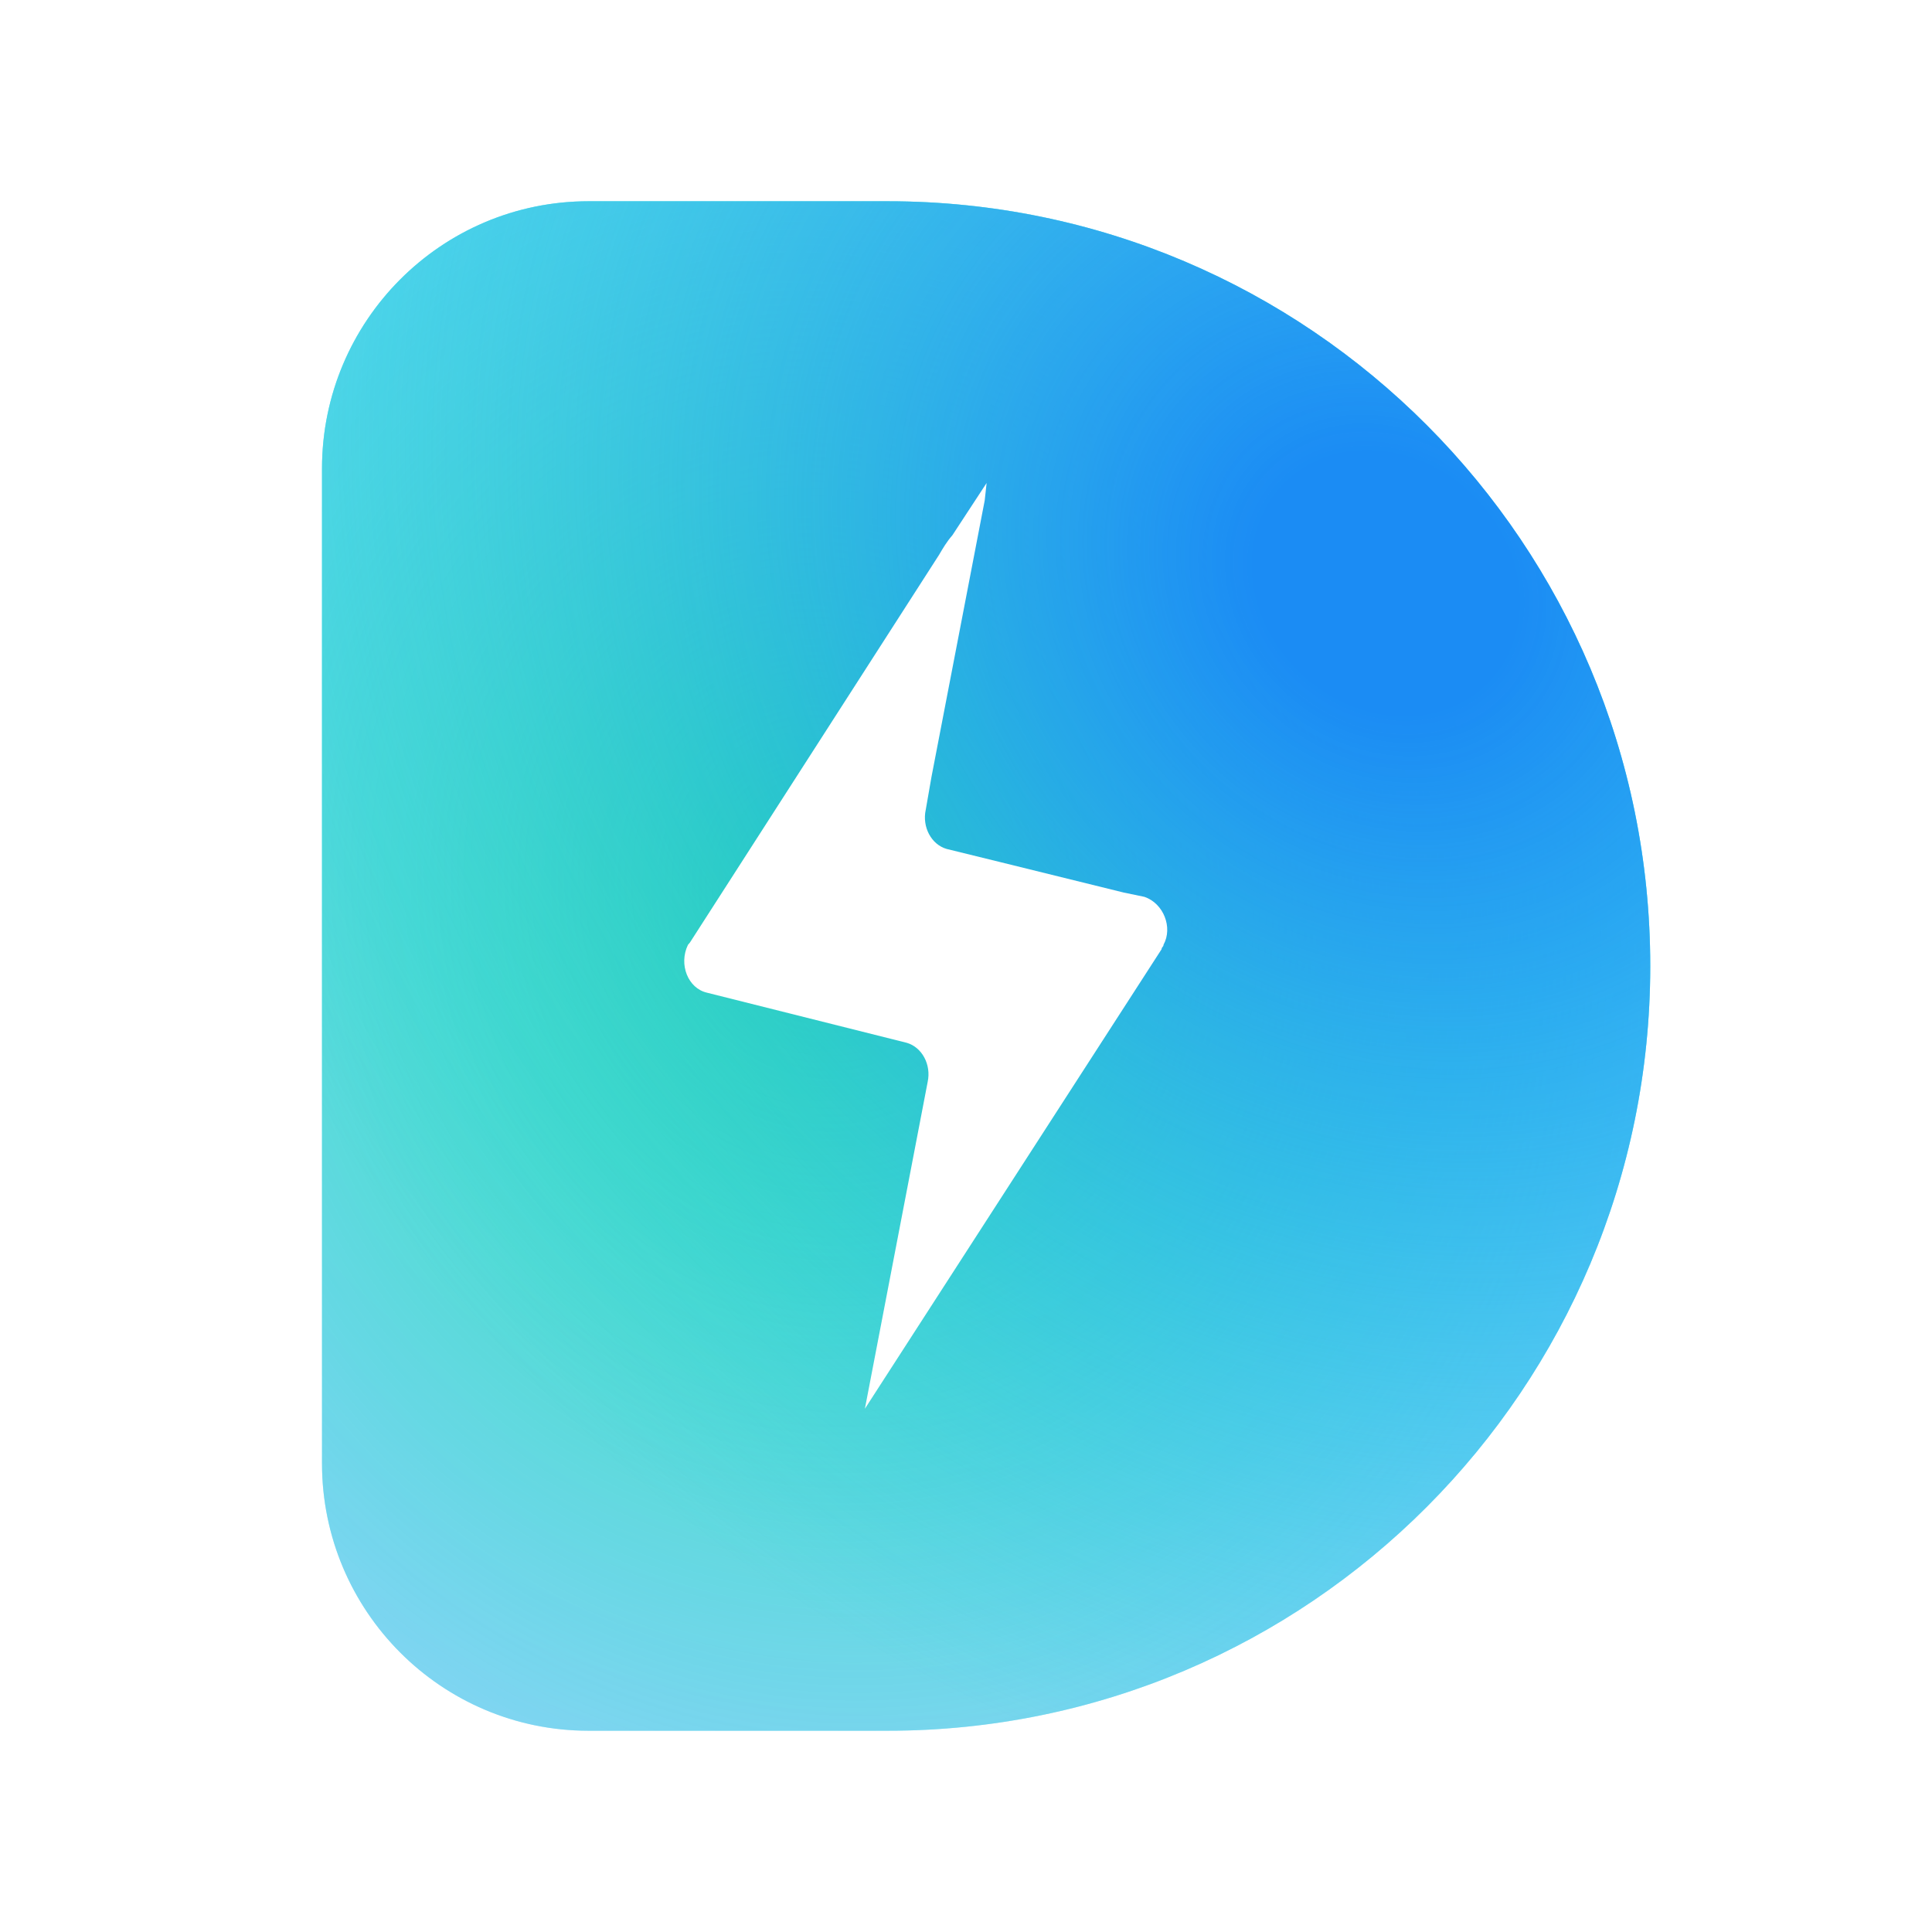 <svg width="60" height="60" viewBox="0 0 60 60" fill="none" xmlns="http://www.w3.org/2000/svg">
<g id="icon/Fast">
<rect width="60" height="60" fill="white"/>
<g id="&#231;&#159;&#169;&#229;&#189;&#162; (Stroke)">
<path fill-rule="evenodd" clip-rule="evenodd" d="M10 14.553C10 9.967 13.707 6.25 18.279 6.25L27.569 6.25C40.648 6.25 51.25 16.883 51.25 30C51.25 43.117 40.648 53.75 27.569 53.75H18.279C13.707 53.75 10 50.032 10 45.447L10 14.553Z" fill="url(#paint0_radial_855_2421)"/>
<path fill-rule="evenodd" clip-rule="evenodd" d="M10 14.553C10 9.967 13.707 6.25 18.279 6.25L27.569 6.25C40.648 6.25 51.25 16.883 51.25 30C51.25 43.117 40.648 53.75 27.569 53.75H18.279C13.707 53.75 10 50.032 10 45.447L10 14.553Z" fill="url(#paint1_radial_855_2421)"/>
<path fill-rule="evenodd" clip-rule="evenodd" d="M10 14.553C10 9.967 13.707 6.25 18.279 6.25L27.569 6.25C40.648 6.25 51.25 16.883 51.25 30C51.25 43.117 40.648 53.75 27.569 53.75H18.279C13.707 53.75 10 50.032 10 45.447L10 14.553Z" fill="url(#paint2_radial_855_2421)"/>
</g>
<path id="Vector" d="M30.64 15L29.577 16.623C29.4 16.826 29.282 17.029 29.163 17.232L21.425 29.273L21.366 29.341C21.07 29.95 21.366 30.694 21.957 30.829L28.159 32.385C28.632 32.521 28.927 33.062 28.809 33.603L26.86 43.75L36.075 29.477C36.075 29.409 36.134 29.409 36.134 29.341C36.429 28.8 36.134 28.056 35.543 27.853L34.894 27.718L31.054 26.771L29.4 26.365C28.927 26.229 28.632 25.688 28.75 25.147L28.927 24.132L30.581 15.541L30.64 15Z" fill="white"/>
</g>
<defs>
<radialGradient id="paint0_radial_855_2421" cx="0" cy="0" r="1" gradientUnits="userSpaceOnUse" gradientTransform="translate(33.125 14.375) rotate(121.232) scale(68.707 59.682)">
<stop stop-color="#92F6F6"/>
<stop offset="0.369" stop-color="#4DF2FD"/>
<stop offset="0.984" stop-color="#FFD8FB"/>
</radialGradient>
<radialGradient id="paint1_radial_855_2421" cx="0" cy="0" r="1" gradientUnits="userSpaceOnUse" gradientTransform="translate(25.521 27.685) rotate(-102.424) scale(32.051 27.839)">
<stop stop-color="#31E99C"/>
<stop offset="1" stop-color="#6DC0EF" stop-opacity="0.47"/>
</radialGradient>
<radialGradient id="paint2_radial_855_2421" cx="0" cy="0" r="1" gradientUnits="userSpaceOnUse" gradientTransform="translate(43.125 18.125) rotate(-138.013) scale(42.043 36.518)">
<stop offset="0.104" stop-color="#1B8CF4"/>
<stop offset="1" stop-color="#1BC6EC" stop-opacity="0"/>
</radialGradient>
</defs>
</svg>
